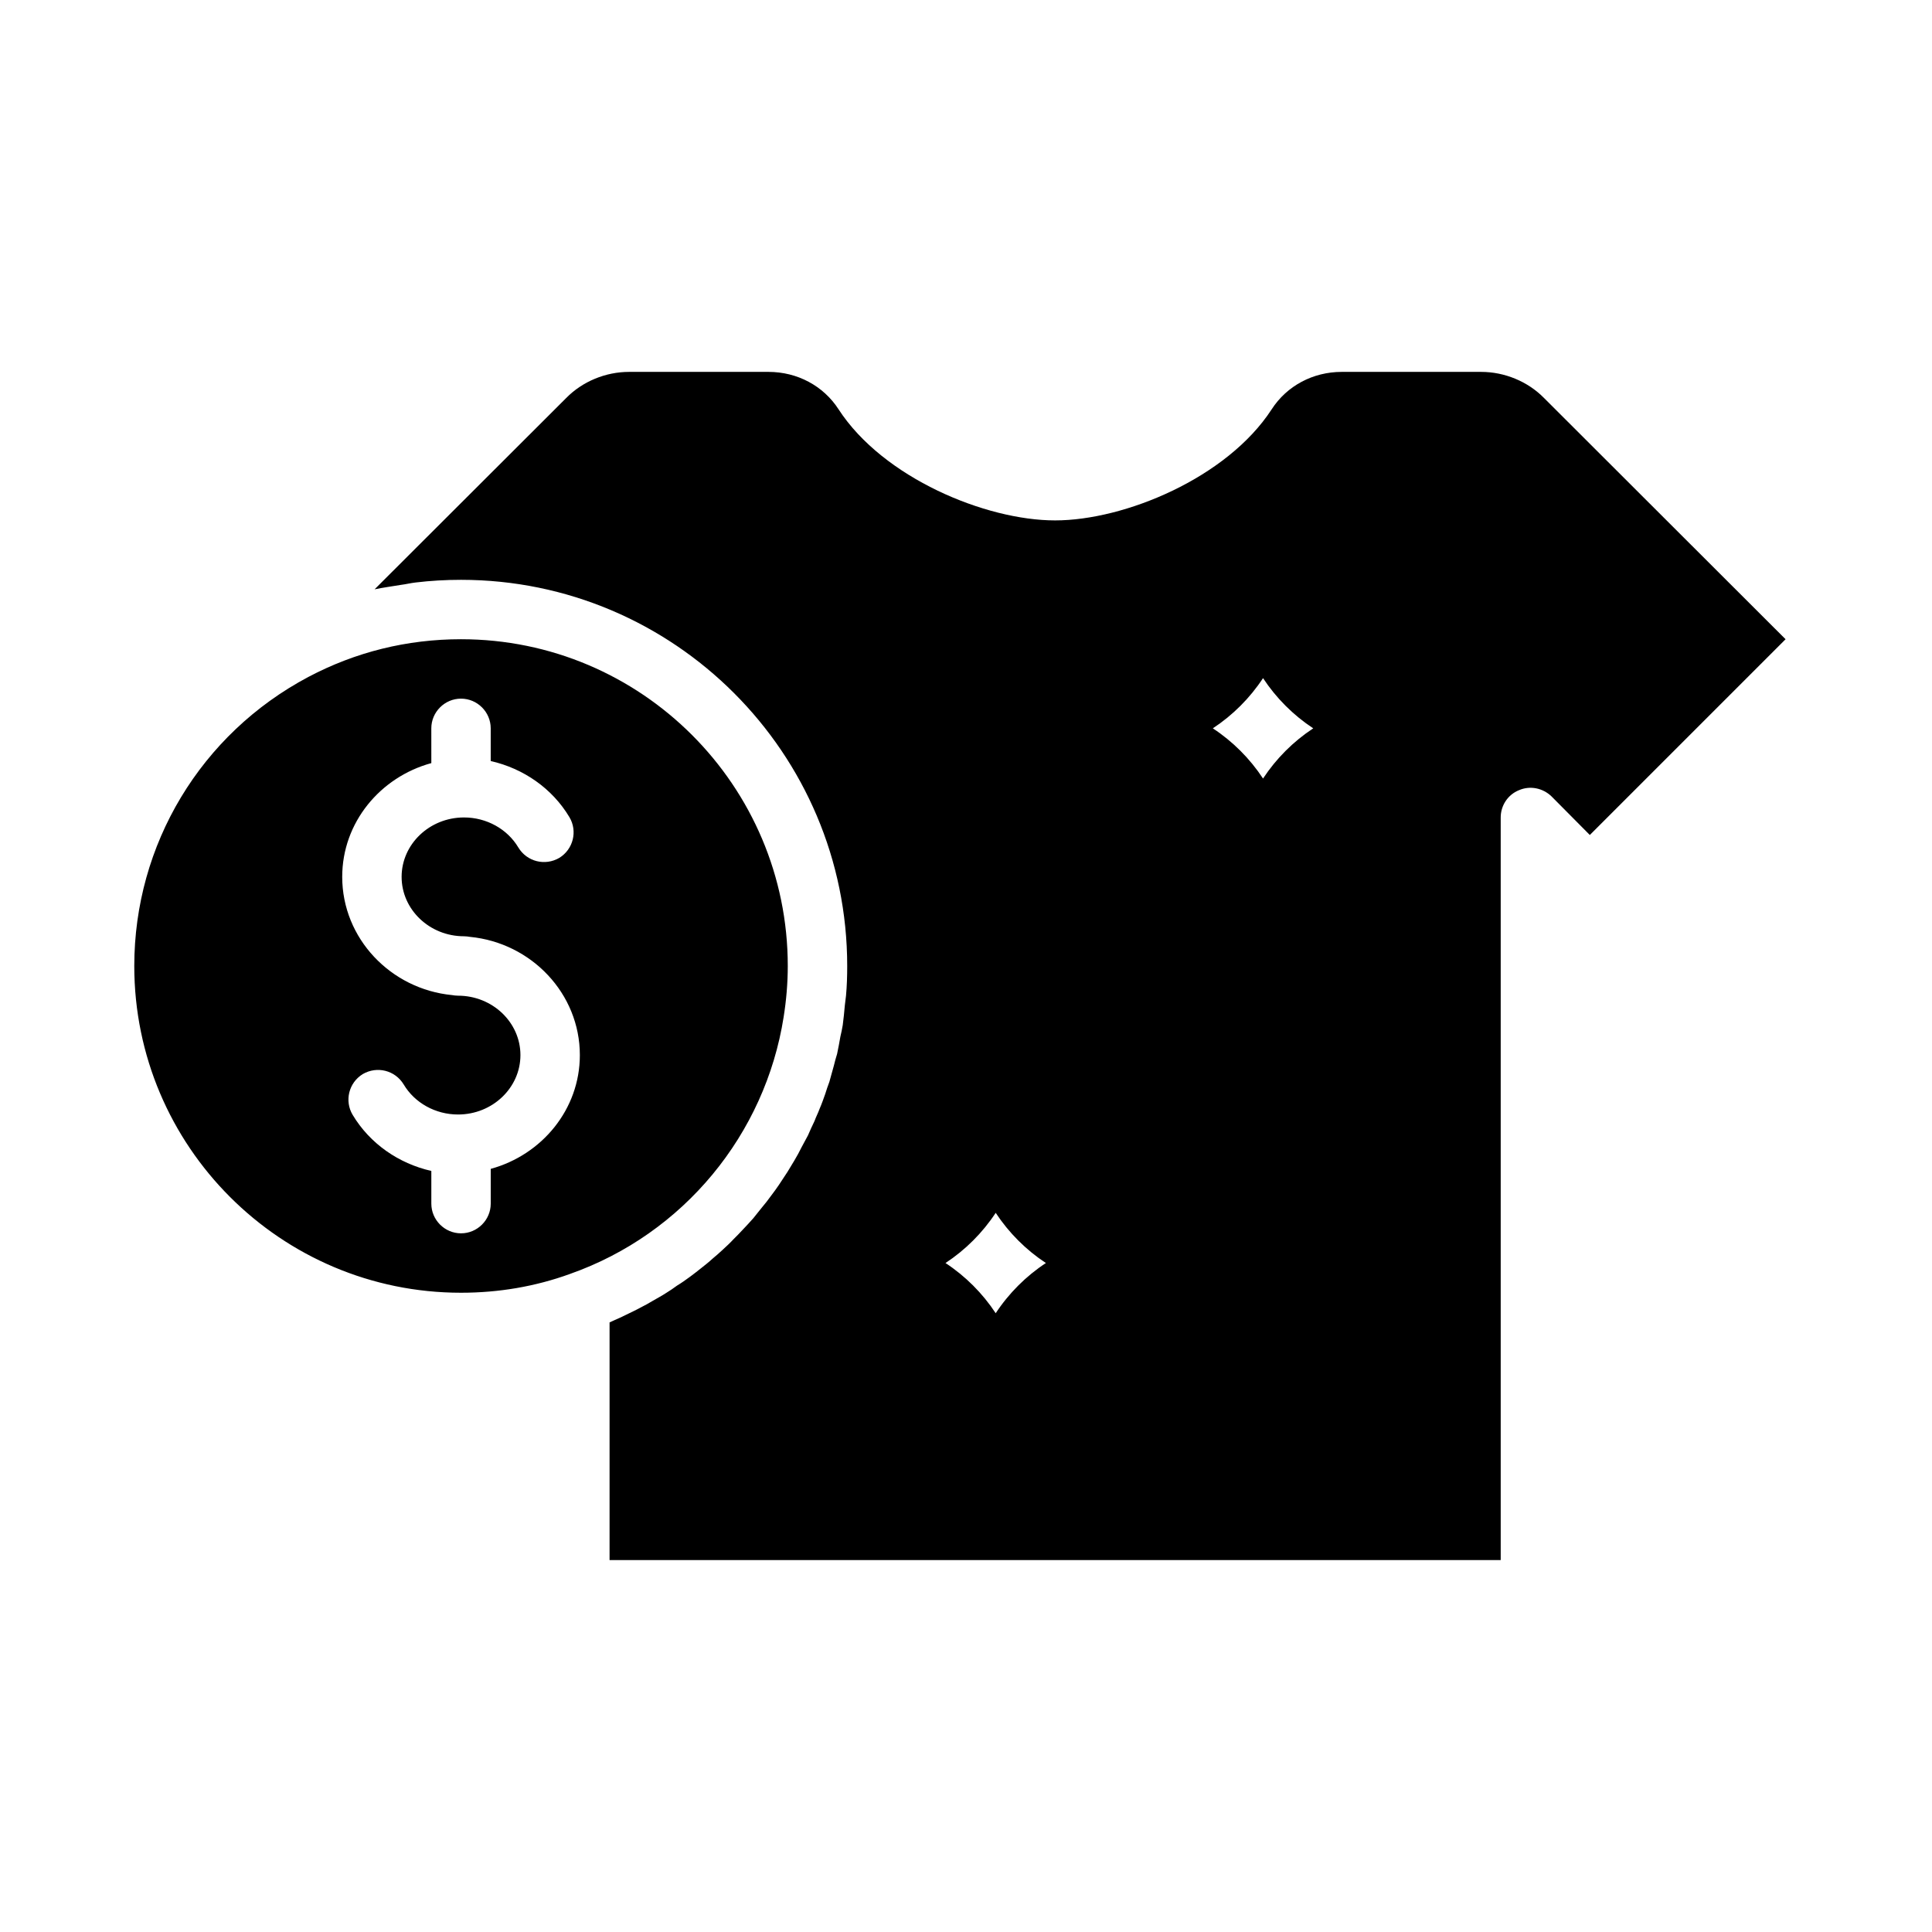 <?xml version="1.0" encoding="UTF-8"?>
<!-- Uploaded to: SVG Repo, www.svgrepo.com, Generator: SVG Repo Mixer Tools -->
<svg fill="#000000" width="800px" height="800px" version="1.1" viewBox="144 144 512 512" xmlns="http://www.w3.org/2000/svg">
 <path d="m553.19 249.48c-4.328-4.406-10.469-6.926-16.688-6.926h-36.918c-7.637 0-14.562 3.699-18.578 9.918-11.809 18.184-38.969 29.441-57.391 29.441s-45.578-11.258-57.387-29.441c-4.012-6.219-10.941-9.918-18.578-9.918h-36.918c-6.219 0-12.359 2.519-16.688 6.926l-50.773 50.695c2.281-0.473 4.644-0.789 7.004-1.18 1.262-0.156 2.519-0.473 3.856-0.629 3.938-0.473 7.953-0.707 12.047-0.707 56.441 0 102.34 45.895 102.34 102.34 0 2.676-0.078 5.273-0.316 7.871-0.078 0.867-0.238 1.73-0.316 2.598-0.156 1.73-0.316 3.465-0.551 5.195-0.156 1.023-0.395 2.047-0.629 3.07-0.238 1.496-0.551 2.992-0.867 4.566-0.316 1.023-0.629 2.125-0.867 3.148l-1.18 4.25c-0.395 1.102-0.789 2.125-1.102 3.227-0.473 1.34-0.945 2.676-1.496 3.938-0.395 1.102-0.945 2.125-1.34 3.227-0.625 1.262-1.176 2.519-1.727 3.781-0.551 1.023-1.102 2.047-1.652 3.07-0.629 1.262-1.258 2.441-1.969 3.621-0.629 1.023-1.258 2.047-1.809 2.992-0.785 1.18-1.496 2.281-2.281 3.465-0.629 0.945-1.34 1.891-2.047 2.832-0.785 1.102-1.652 2.203-2.519 3.227-0.707 0.945-1.496 1.809-2.203 2.754-0.945 1.023-1.812 2.047-2.754 2.992-0.785 0.867-1.652 1.73-2.441 2.519-0.945 1.023-1.969 1.969-2.992 2.914-0.867 0.785-1.73 1.574-2.598 2.281-1.023 0.945-2.125 1.809-3.227 2.676-0.867 0.707-1.809 1.418-2.754 2.125-1.18 0.867-2.281 1.652-3.465 2.363-0.945 0.707-1.891 1.34-2.914 1.969-1.18 0.785-2.441 1.418-3.621 2.125-1.027 0.629-2.051 1.18-3.152 1.73-1.258 0.707-2.519 1.258-3.777 1.891-1.102 0.551-2.125 1.023-3.227 1.496-0.398 0.156-0.793 0.391-1.184 0.547v62.977h236.16v-196.8c0-3.148 1.891-6.062 4.879-7.242 2.914-1.258 6.297-0.551 8.582 1.652l10.156 10.234 51.875-51.875zm-145.32 242.54c-3.465-5.273-8.031-9.84-13.305-13.305 5.273-3.465 9.84-8.031 13.305-13.305 3.465 5.273 8.031 9.84 13.305 13.305-5.277 3.465-9.84 8.027-13.305 13.305zm70.848-141.7c-3.465-5.273-8.031-9.84-13.305-13.305 5.273-3.465 9.84-8.031 13.305-13.305 3.465 5.273 8.031 9.84 13.305 13.305-5.273 3.465-9.84 8.031-13.305 13.305zm-212.54-36.918c-14.328 0-27.945 3.387-40.461 9.996-28.5 15.117-46.133 44.398-46.133 76.598 0 47.785 38.809 86.594 86.594 86.594 9.996 0 19.68-1.652 28.812-4.961 30.23-10.629 51.797-37.078 56.68-68.094 0.703-4.41 1.098-8.977 1.098-13.539 0-47.785-38.809-86.594-86.59-86.594zm7.871 140.36v9.211c0 4.328-3.543 7.871-7.871 7.871s-7.871-3.543-7.871-7.871v-8.66c-8.66-1.969-16.297-7.242-20.859-14.879-2.203-3.699-1.023-8.5 2.676-10.785 3.777-2.203 8.582-1.023 10.863 2.754 2.91 4.883 8.418 7.953 14.402 7.953 9.133 0 16.531-7.086 16.531-15.746 0-8.66-7.398-15.742-16.531-15.742-0.551 0-1.102-0.078-1.574-0.156-16.297-1.578-29.125-15.039-29.125-31.332 0-14.406 10.078-26.449 23.617-30.148l-0.004-9.211c0-4.328 3.543-7.871 7.871-7.871s7.871 3.543 7.871 7.871v8.66c8.66 1.969 16.297 7.242 20.859 14.879 2.203 3.699 1.023 8.5-2.676 10.785-3.777 2.203-8.582 1.023-10.863-2.754-2.91-4.887-8.418-7.957-14.402-7.957-9.133 0-16.531 7.086-16.531 15.746 0 8.66 7.398 15.742 16.531 15.742 0.551 0 1.102 0.078 1.574 0.156 16.297 1.578 29.129 15.039 29.129 31.332 0 14.406-10.078 26.453-23.617 30.152z"/>
</svg>